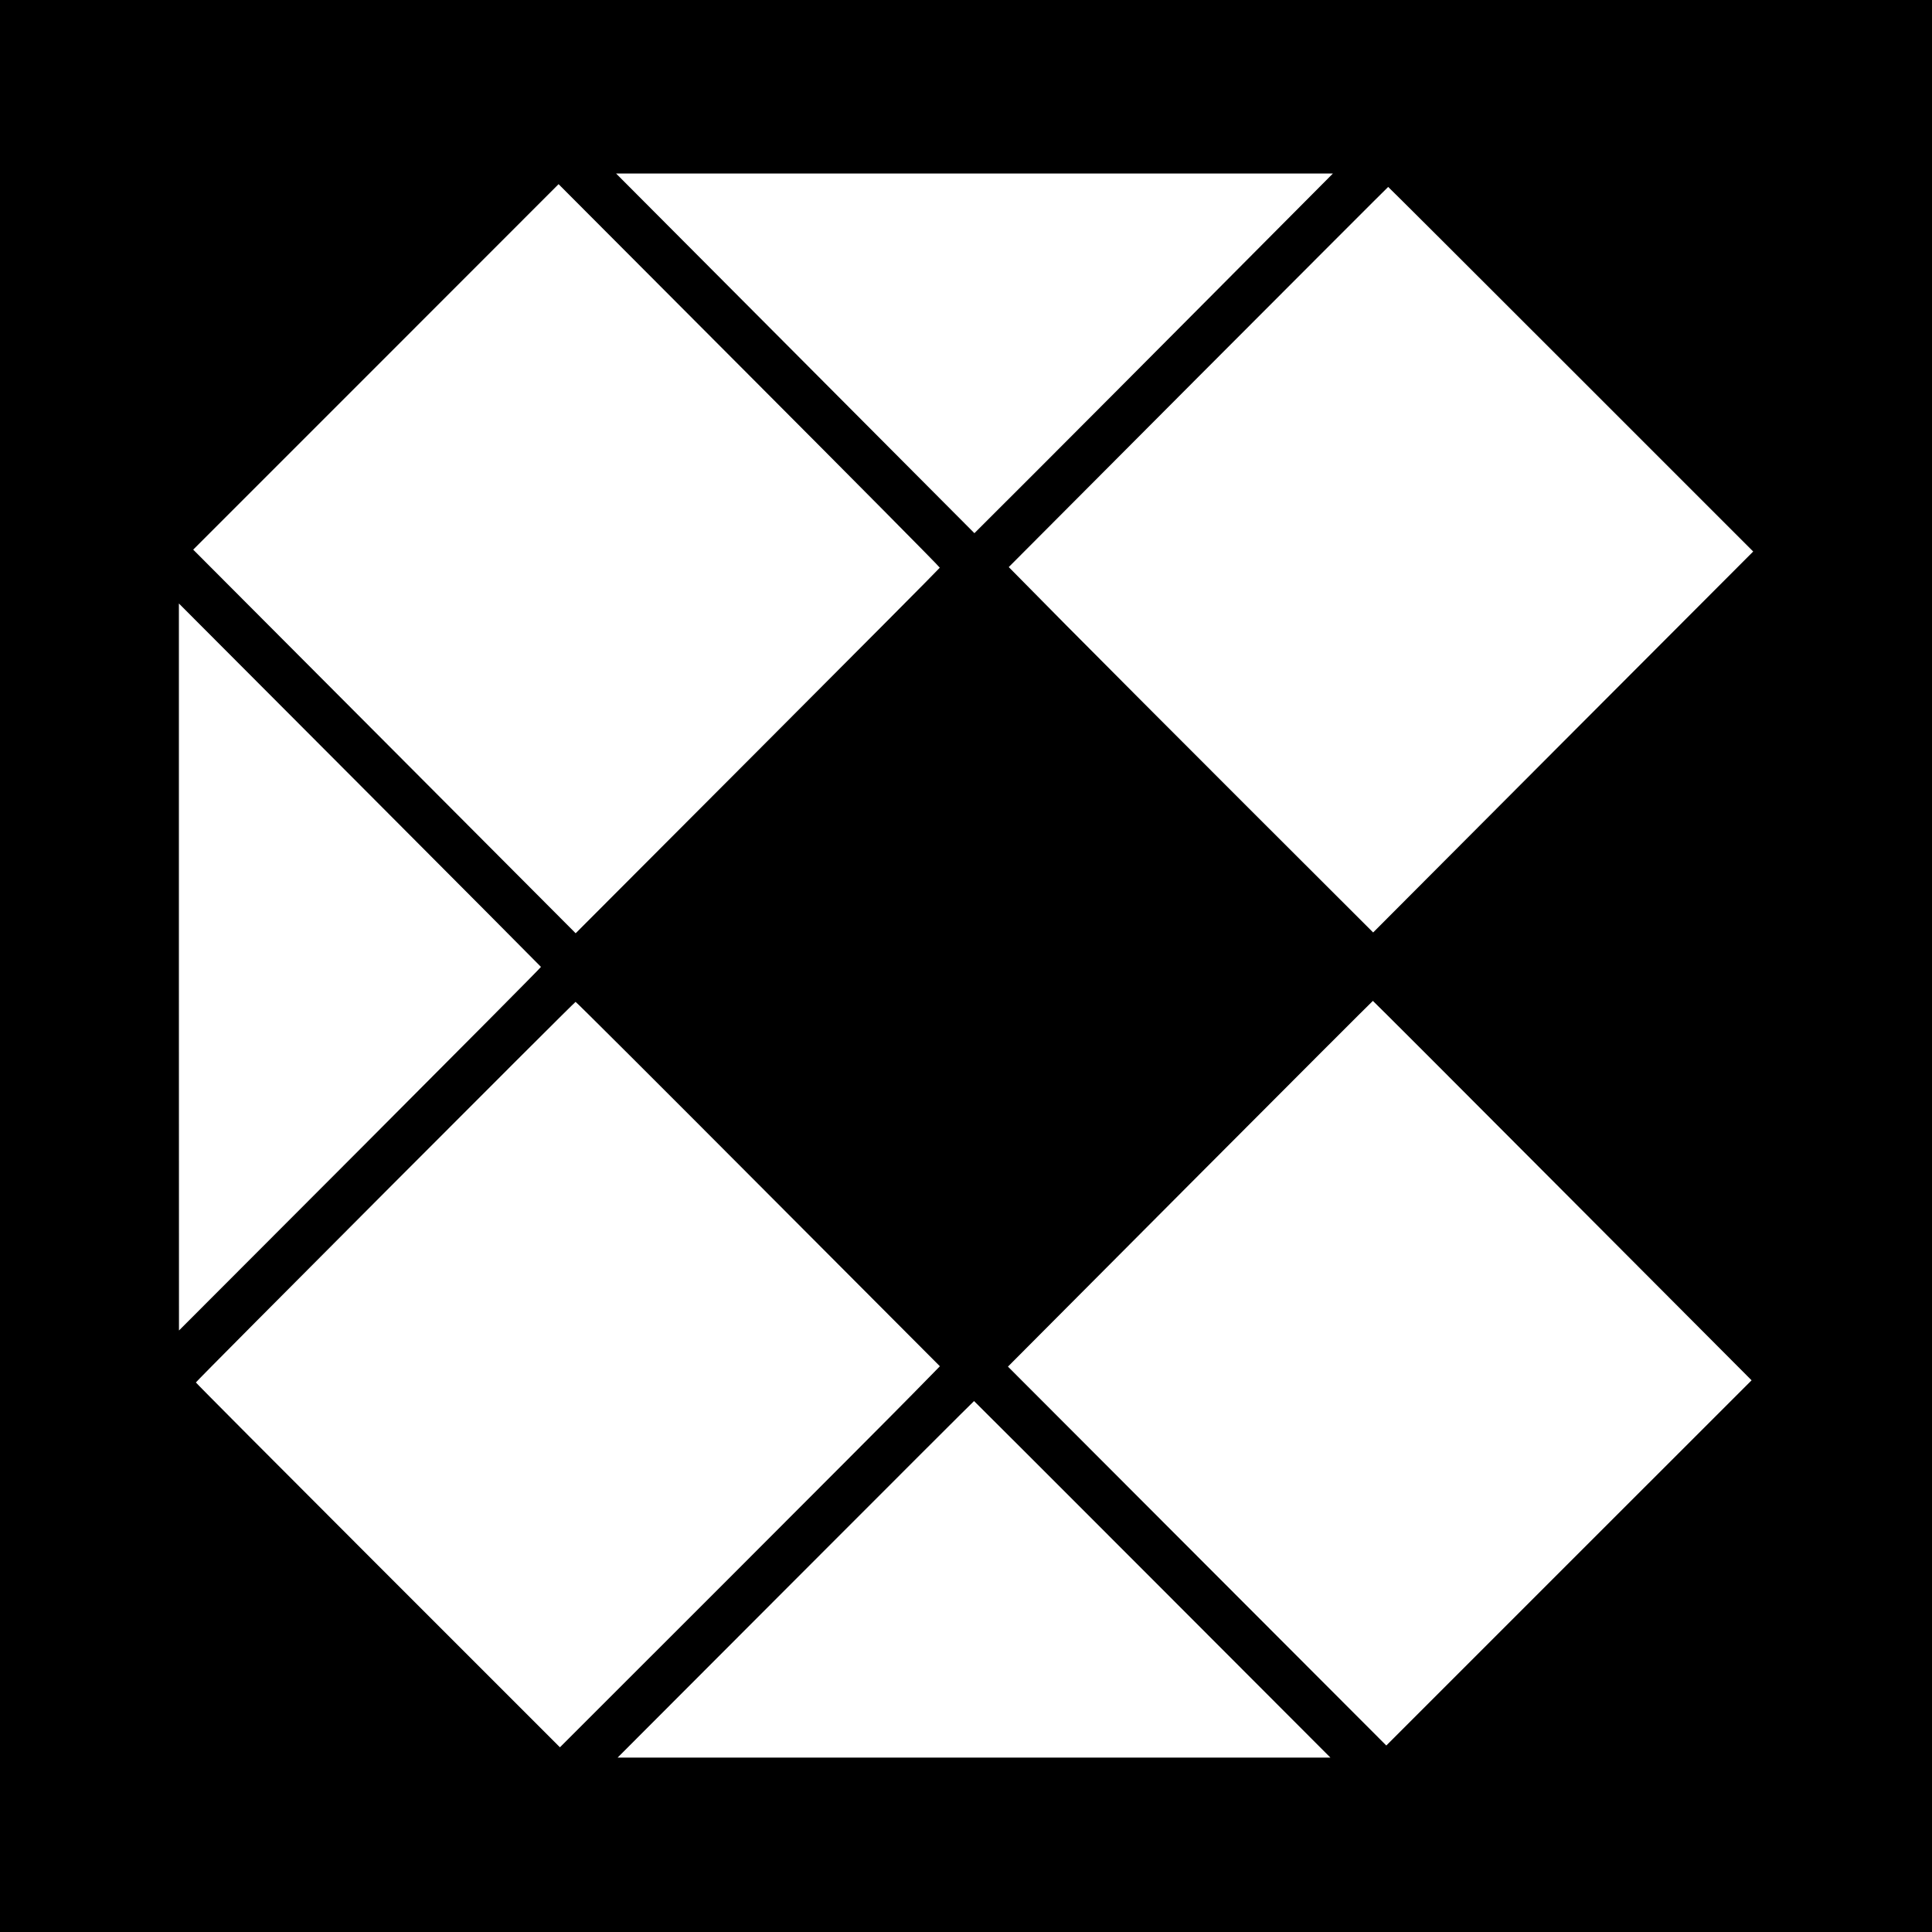 <?xml version="1.0" standalone="no"?>
<!DOCTYPE svg PUBLIC "-//W3C//DTD SVG 20010904//EN"
 "http://www.w3.org/TR/2001/REC-SVG-20010904/DTD/svg10.dtd">
<svg version="1.0" xmlns="http://www.w3.org/2000/svg"
 width="2160pt" height="2160pt" viewBox="0 0 2160 2160"
 preserveAspectRatio="xMidYMid meet">
<g transform="translate(0,2160) scale(0.1,-0.1)"
fill="#000000" stroke="none">
<path d="M0 10800 l0 -10800 10800 0 10800 0 0 10800 0 10800 -10800 0 -10800
0 0 -10800z m13592 7543 c-721 -725 -1623 -1630 -2004 -2011 l-694 -693 -2003
2011 -2003 2010 4007 0 4007 0 -1310 -1317z m-3085 -3090 c-1 -6 -918 -928
-2037 -2049 l-2034 -2038 -2138 2145 -2138 2144 2043 2043 2042 2043 2132
-2138 c1173 -1176 2132 -2143 2130 -2150z m7056 2219 l2038 -2038 -2125 -2129
-2124 -2130 -1397 1395 c-768 767 -1684 1686 -2037 2042 l-640 648 2118 2125
c1166 1168 2121 2125 2124 2125 3 0 922 -917 2043 -2038z m-11515 -6682 c2 -5
-908 -921 -2022 -2037 l-2025 -2028 -1 4064 0 4064 2023 -2028 c1112 -1115
2023 -2031 2025 -2035z m11421 -2501 l2114 -2121 -2042 -2041 -2042 -2042
-2115 2118 -2115 2118 2037 2045 c1120 1124 2040 2044 2043 2044 3 0 958 -954
2120 -2121z m-8993 74 l2032 -2038 -299 -305 c-164 -168 -1119 -1126 -2123
-2130 l-1826 -1825 -2035 2035 c-1119 1119 -2035 2039 -2035 2044 0 12 4231
4253 4245 4255 6 1 924 -915 2041 -2036z m4408 -4420 l1990 -1993 -3985 0
-3984 0 1990 1993 c1095 1097 1992 1993 1995 1993 3 -1 900 -898 1994 -1993z"/>
</g>
</svg>

